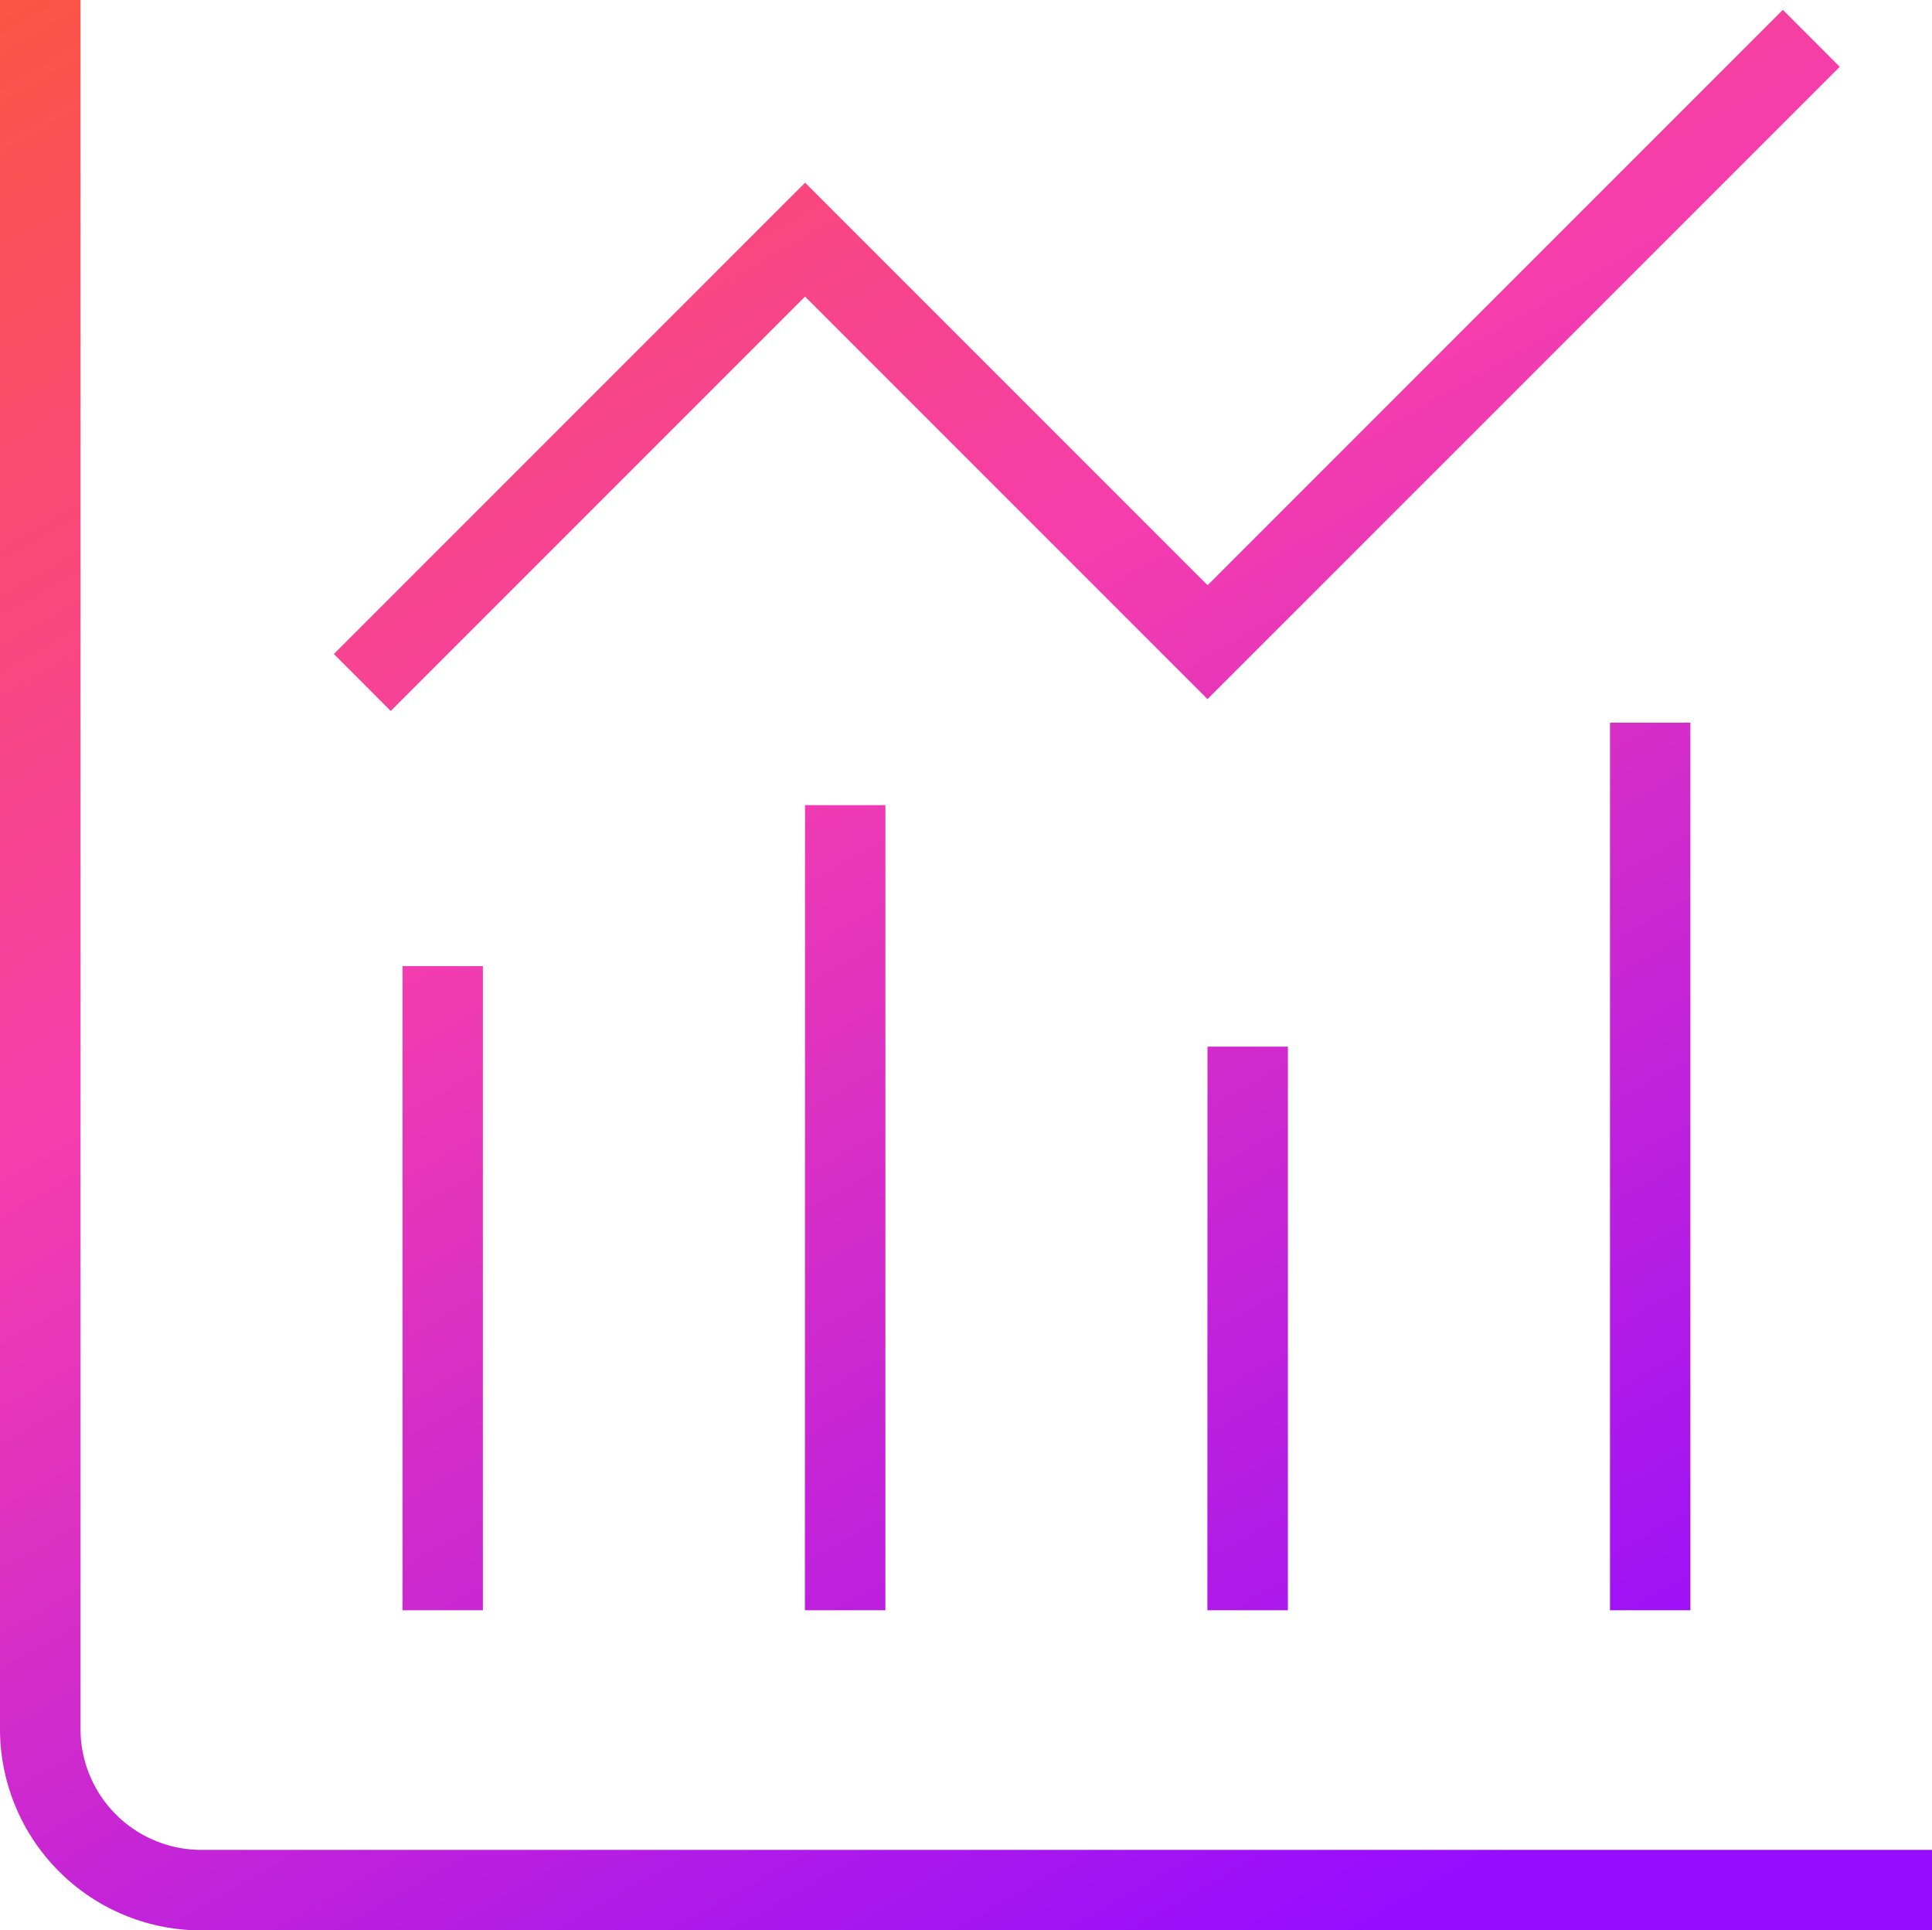 <svg xmlns="http://www.w3.org/2000/svg" xmlns:xlink="http://www.w3.org/1999/xlink" width="73.861" height="73.787" viewBox="0 0 73.861 73.787">
  <defs>
    <linearGradient id="linear-gradient" x1="0.093" y1="0.066" x2="0.895" y2="0.932" gradientUnits="objectBoundingBox">
      <stop offset="0" stop-color="#fe5d1f"/>
      <stop offset="0.506" stop-color="#f53dad"/>
      <stop offset="1" stop-color="#950dff"/>
    </linearGradient>
  </defs>
  <path id="XAR-MB-icono-4" d="M73.861,70.734v3.078H7.694A7.7,7.7,0,0,1,0,66.118V.024H3.078V66.118a4.622,4.622,0,0,0,4.616,4.616Zm-55.4-9.159V36.955H15.388v24.62Zm12.31,0h3.078V30.8H30.776Zm15.388,0h3.078V40.032H46.163Zm18.465,0V27.648H61.551V61.575ZM30.776,11.359,46.163,26.746,70.334,2.578,68.159.4,46.166,22.395,30.779,7.007,12.763,25.023,14.938,27.2,30.776,11.362Z" transform="translate(0 -0.024)" fill="url(#linear-gradient)"/>
</svg>
